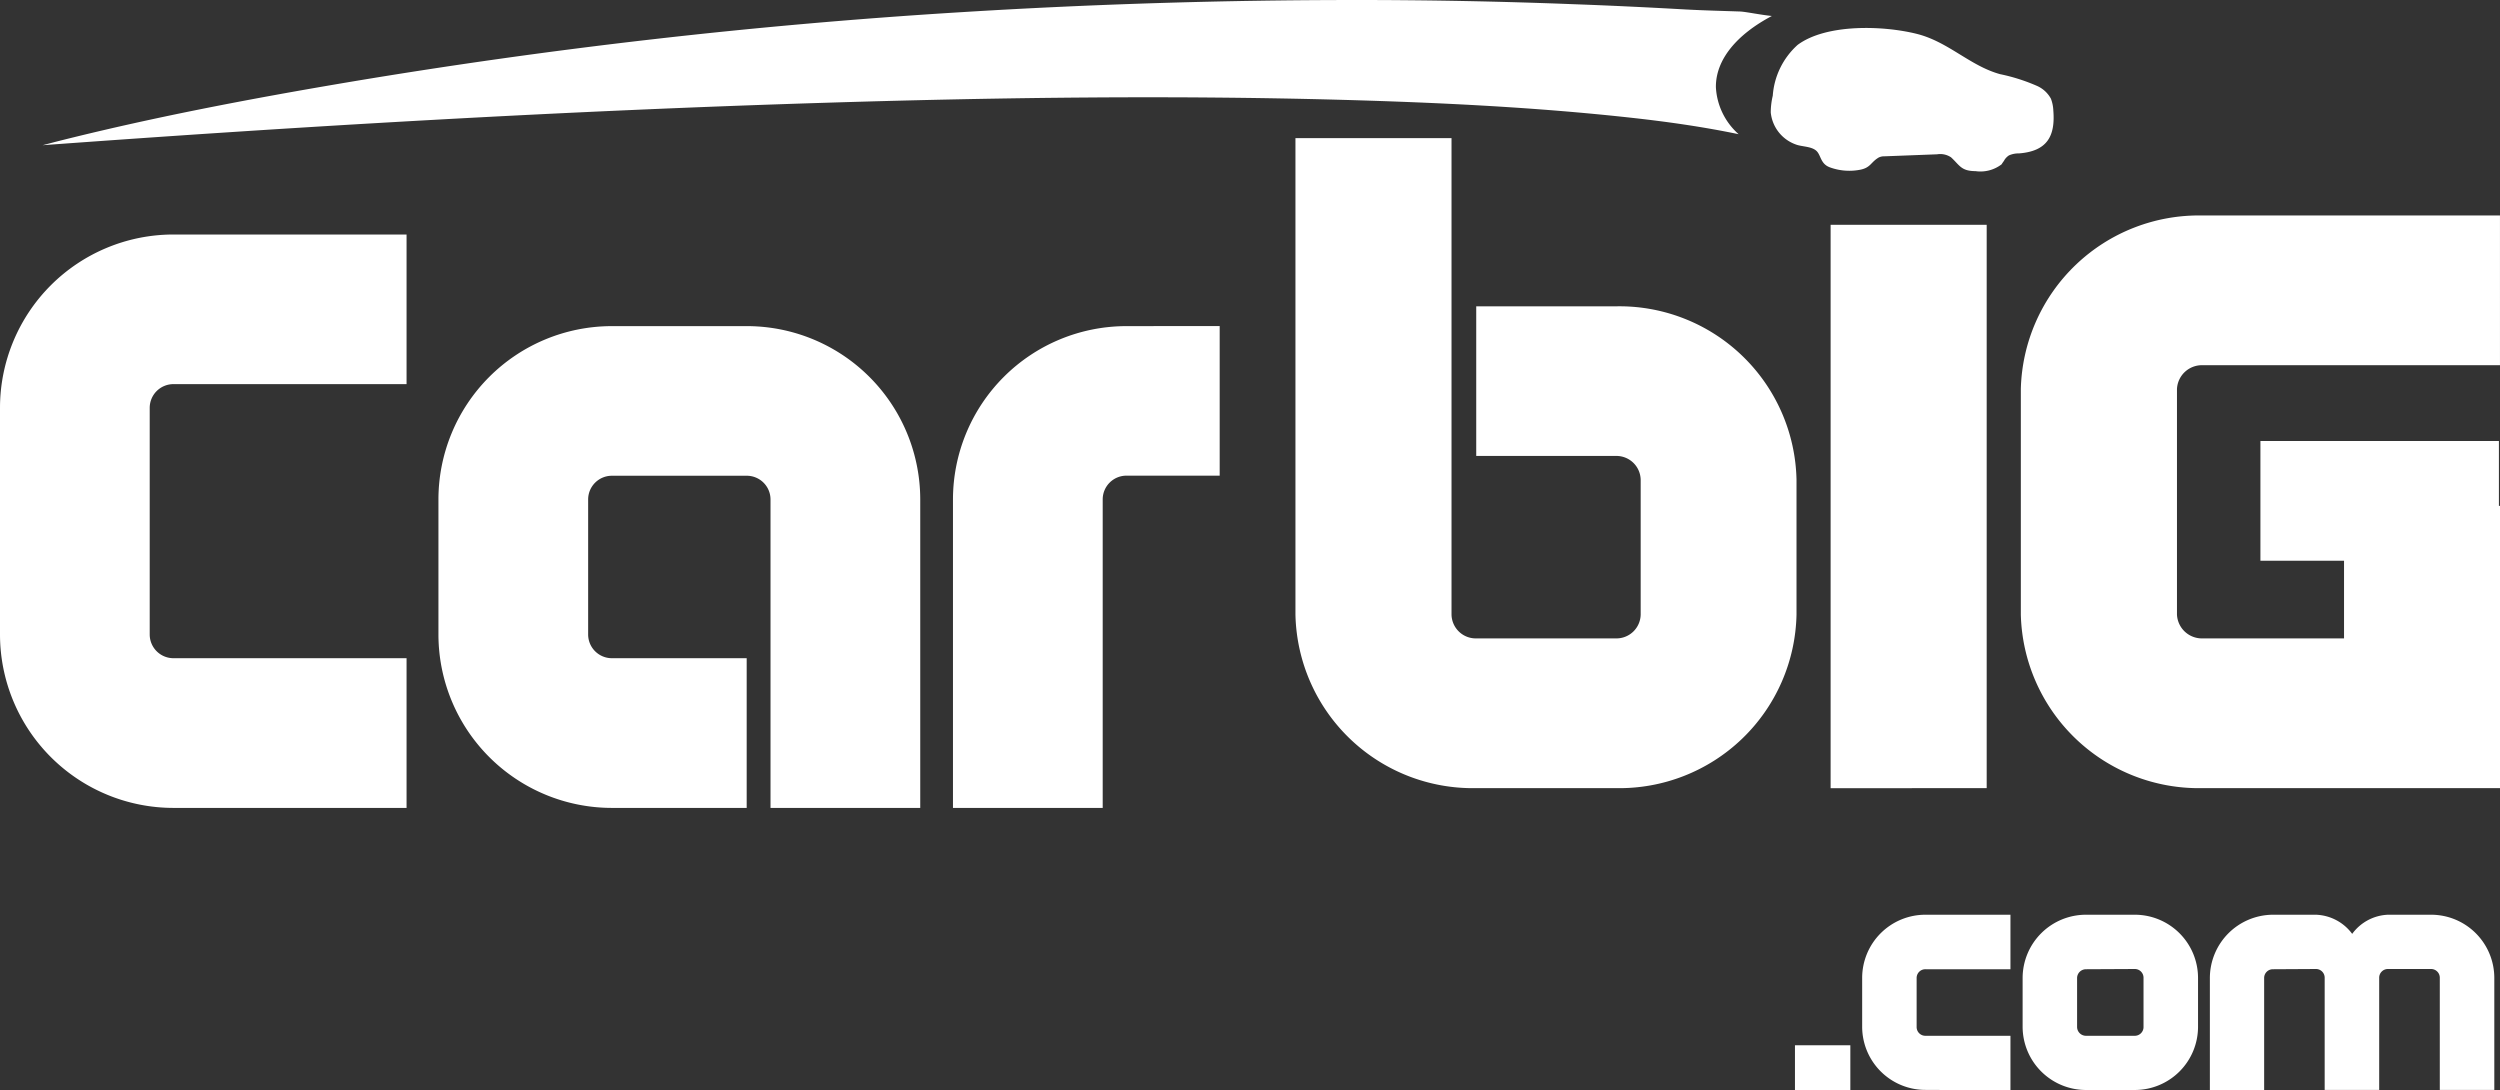 <svg xmlns="http://www.w3.org/2000/svg" width="114.657" height="50" viewBox="0 0 114.657 50"><rect x="0" y="0" width="114.657" height="50" fill="#333333" stroke="none"/><g data-name="Layer 1" fill="#fff"><path data-name="Path 1" d="M7.955 37.053A7.96 7.96 0 0 1 0 29.098V18.706a7.955 7.955 0 0 1 7.955-7.951h10.691v6.862H7.955a1.089 1.089 0 0 0-1.089 1.089v10.392a1.089 1.089 0 0 0 1.089 1.089h10.691v6.867zm20.108 0a7.96 7.96 0 0 1-7.955-7.955v-6.19a7.955 7.955 0 0 1 7.955-7.951h6.182a7.955 7.955 0 0 1 7.96 7.951v14.145h-6.867V22.908a1.089 1.089 0 0 0-1.093-1.089h-6.182a1.089 1.089 0 0 0-1.089 1.089v6.19a1.089 1.089 0 0 0 1.089 1.089h6.182v6.867zm27.875-22.1v6.862h-4.276a1.089 1.089 0 0 0-1.089 1.089v14.149h-6.867V22.908a7.955 7.955 0 0 1 7.955-7.951z"/><path data-name="Path 2" d="M74.104 14.049A8.125 8.125 0 0 1 82.393 22v6.19a8.129 8.129 0 0 1-8.289 7.956h-6.407a8.133 8.133 0 0 1-8.284-7.955V6.335h7.158v21.856a1.113 1.113 0 0 0 1.133 1.088h6.407a1.113 1.113 0 0 0 1.135-1.089V22a1.113 1.113 0 0 0-1.135-1.089h-6.407v-6.862zm9.853 22.1v-25.84h7.158v25.837zm17.052-19.4h13.647V9.883H101.01a8.167 8.167 0 0 0-8.329 7.955v10.353a8.167 8.167 0 0 0 8.329 7.955h13.647V23.2h-.05v-2.974h-10.938v5.492h3.835v3.561h-6.49a1.146 1.146 0 0 1-1.172-1.089V17.838a1.146 1.146 0 0 1 1.168-1.089zm-9.074-9.421a.689.689 0 0 1 .2-.2 1.062 1.062 0 0 1 .458-.092c1.3-.1 1.67-.795 1.579-1.958a1.727 1.727 0 0 0-.11-.549 1.348 1.348 0 0 0-.618-.58 8.482 8.482 0 0 0-1.72-.549c-1.373-.382-2.357-1.471-3.789-1.84-1.538-.391-4.169-.483-5.492.5a3.463 3.463 0 0 0-1.139 2.33 3.33 3.33 0 0 0-.092.768 1.741 1.741 0 0 0 1.158 1.471c.265.1.677.079.915.272s.188.606.636.773a2.6 2.6 0 0 0 1.419.105c.458-.1.458-.338.819-.553a.564.564 0 0 1 .27-.057l2.412-.092a.889.889 0 0 1 .641.14c.4.369.458.628 1.121.632a1.594 1.594 0 0 0 1.2-.316c.036-.069.101-.14.132-.205zM81.262.733c-.531-.053-1.222-.2-1.474-.206C78.974.5 78.145.479 77.322.435c-1.718-.097-3.437-.18-5.154-.242Q67.194 0 62.214 0q-9.153 0-18.247.566a269.788 269.788 0 0 0-28.031 3.21c-4.5.76-9 1.616-13.4 2.731l-.582.153c11.968-.878 23.959-1.58 35.968-1.949 7.821-.241 15.661-.347 23.487-.136 4.5.123 9.011.338 13.483.834 1.62.18 3.249.413 4.847.746a3.092 3.092 0 0 1-1.043-2.147c-.018-1.278.97-2.432 2.567-3.275z"/><path data-name="Path 3" d="M82.322 47.94h2.54v2.059h-2.54zm5.993 2.046a2.9 2.9 0 0 1-2.911-2.893v-2.252a2.9 2.9 0 0 1 2.911-2.889h3.89v2.5h-3.89a.4.4 0 0 0-.413.4v2.252a.4.4 0 0 0 .413.4h3.89v2.5zm9.593-8.034a2.9 2.9 0 0 1 2.9 2.893v2.252a2.9 2.9 0 0 1-2.9 2.893h-2.239a2.906 2.906 0 0 1-2.906-2.893v-2.256a2.906 2.906 0 0 1 2.906-2.889zm-2.239 2.5a.408.408 0 0 0-.408.4v2.252a.408.408 0 0 0 .408.4h2.239a.4.4 0 0 0 .4-.4v-2.263a.4.4 0 0 0-.4-.4zm8.579 0a.4.4 0 0 0-.408.4v5.146h-2.489v-5.157a2.906 2.906 0 0 1 2.9-2.889h1.967a2.16 2.16 0 0 1 1.66.878 2.138 2.138 0 0 1 1.638-.878h1.98a2.9 2.9 0 0 1 2.9 2.893v5.141h-2.5v-5.145a.4.4 0 0 0-.4-.4h-1.98a.4.4 0 0 0-.4.4v5.146h-2.5v-5.146a.4.4 0 0 0-.4-.4z"/></g></svg>